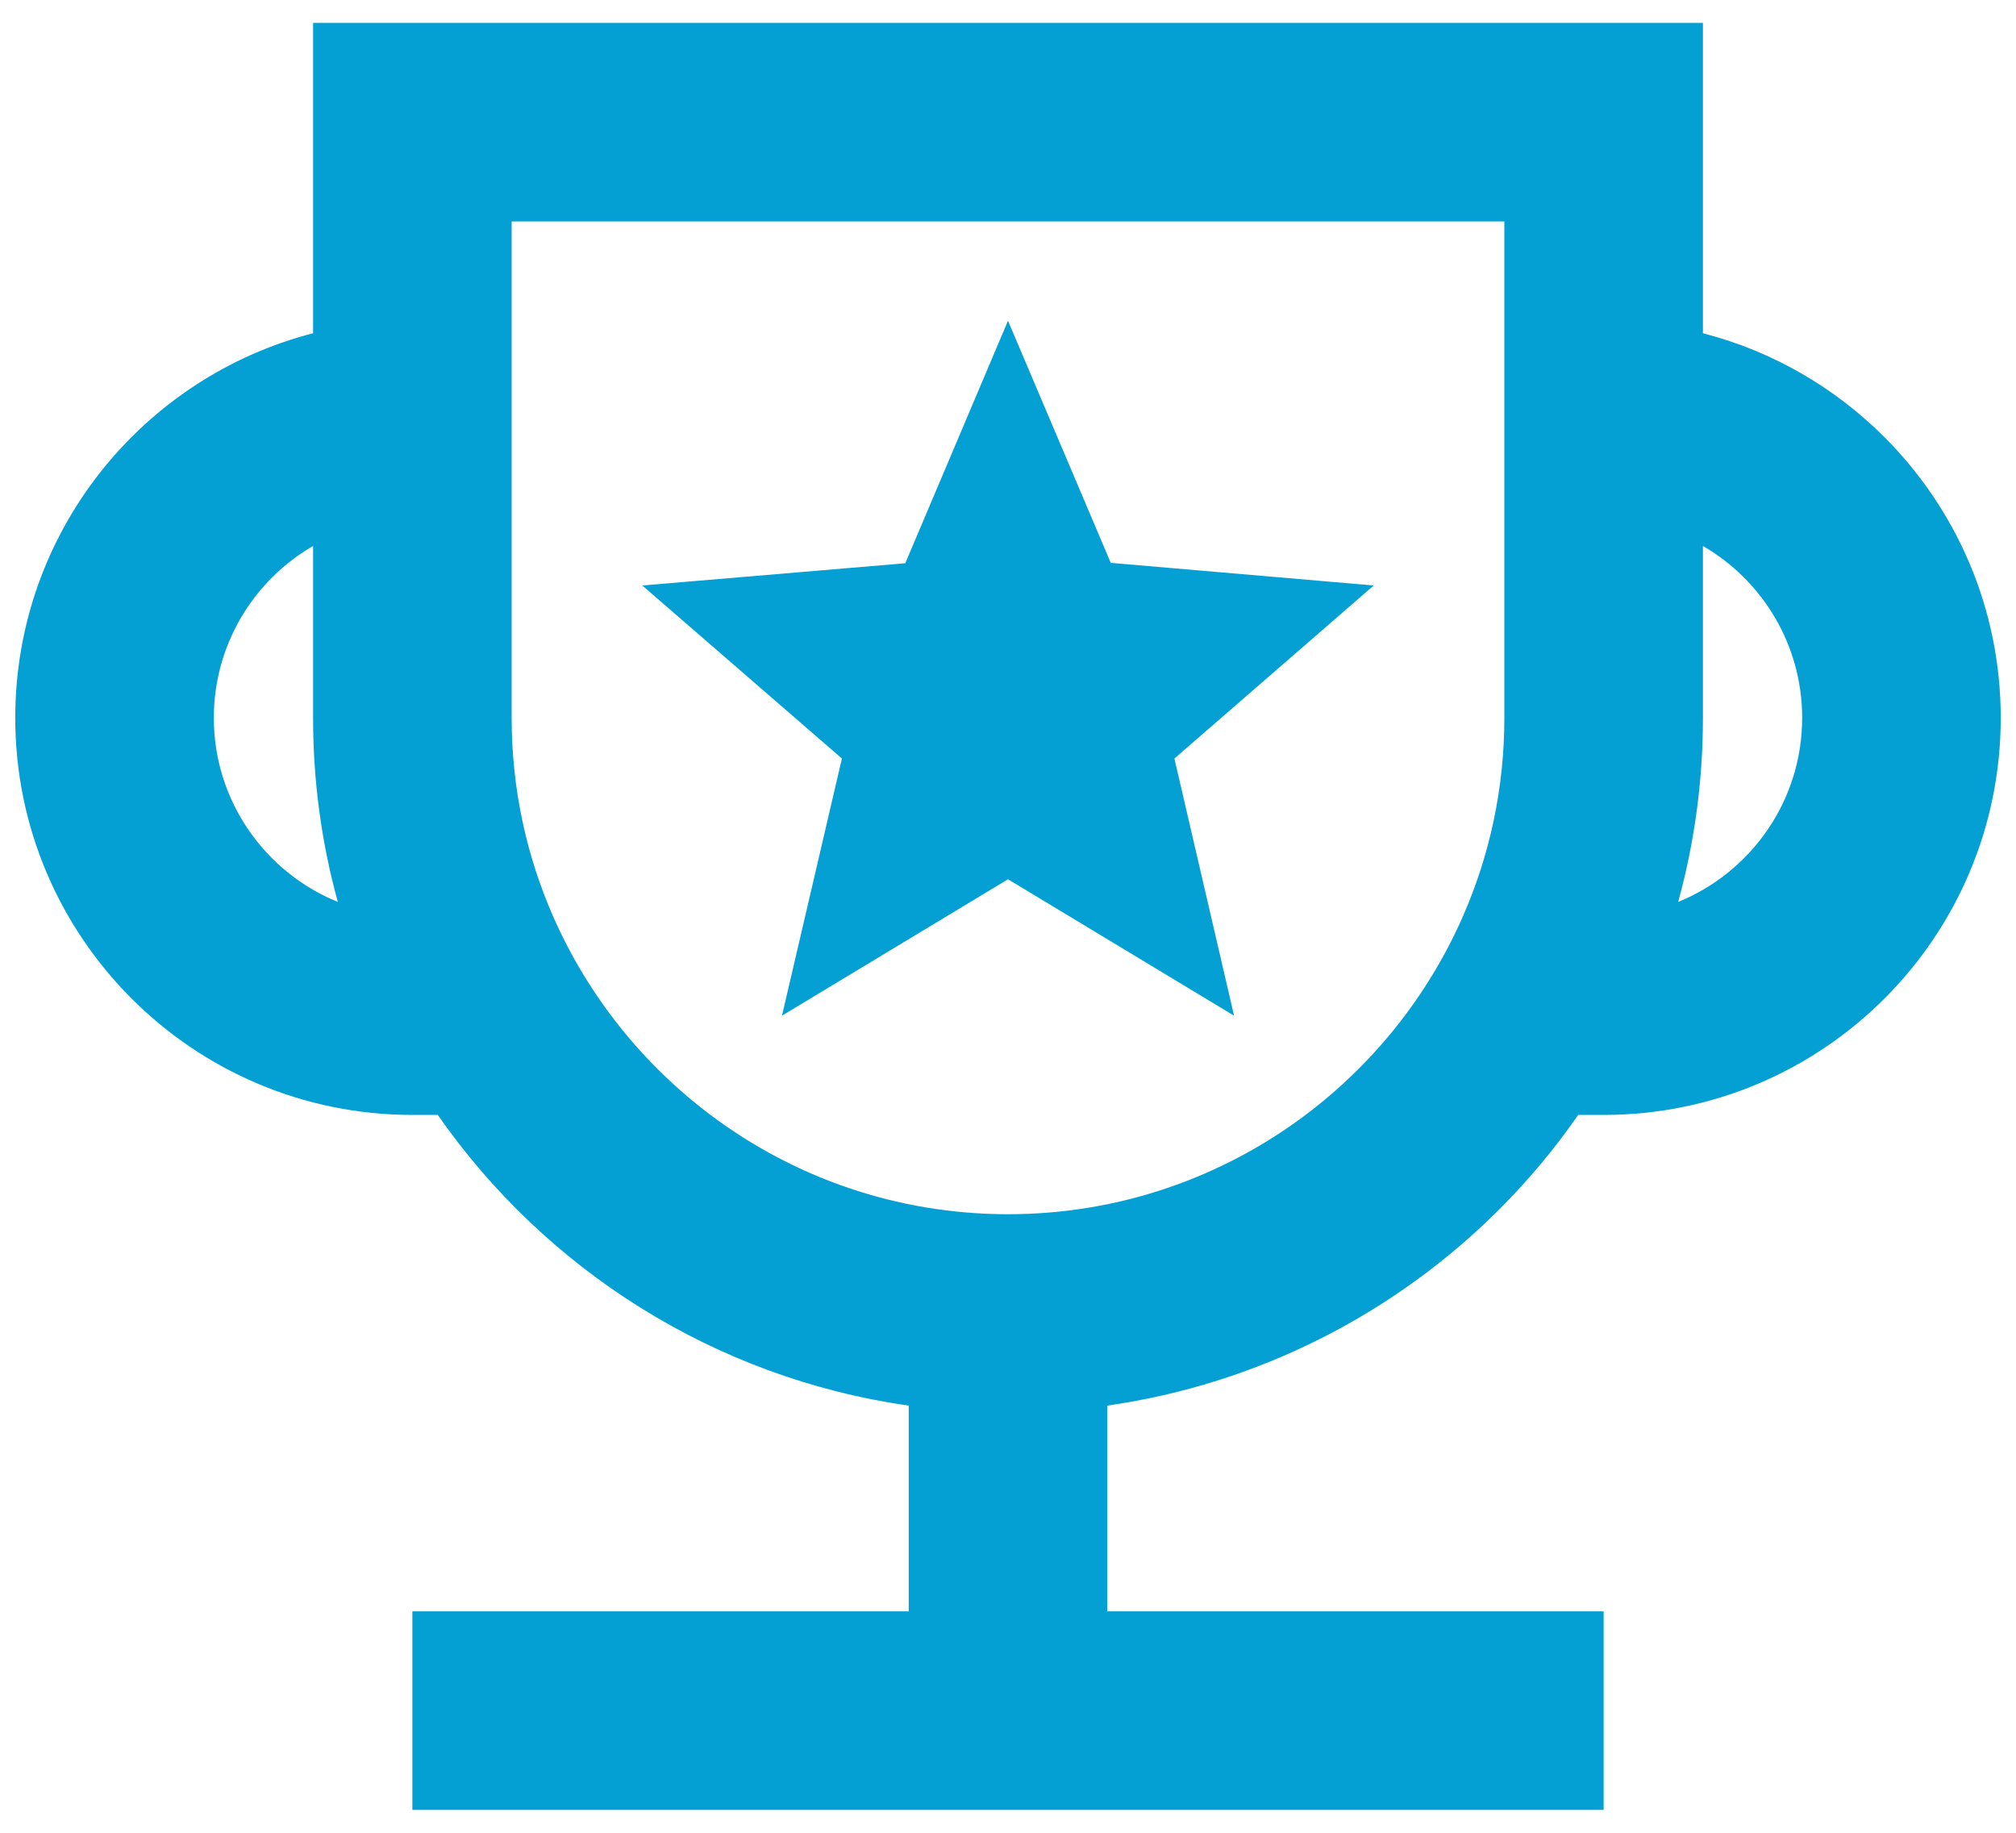<svg xmlns="http://www.w3.org/2000/svg" xmlns:xlink="http://www.w3.org/1999/xlink" width="44px" height="40px" viewBox="0 0 44 40"><title>E8BE07F8-4E29-4FB0-B337-35DA15315DB6</title><g id="Home" stroke="none" stroke-width="1" fill="none" fill-rule="evenodd"><g id="Home-1" transform="translate(-698, -2188)" fill="#04A0D4"><g id="icon/custom/trophy_24px-copy" transform="translate(698, 2188)"><path d="M37.167,0.5 L37.167,7.273 C38.69,7.665 40.048,8.46 41.127,9.539 C42.696,11.108 43.667,13.275 43.667,15.667 C43.667,20.453 39.786,24.333 35,24.333 L35,24.333 L34.445,24.333 C33.934,25.07 33.358,25.759 32.725,26.392 C30.463,28.654 27.488,30.201 24.167,30.677 L24.167,30.677 L24.167,35.167 L35,35.167 L35,39.5 L9,39.5 L9,35.167 L19.833,35.167 L19.833,30.677 C15.585,30.071 11.901,27.703 9.555,24.333 L9.555,24.333 L9,24.333 C6.608,24.333 4.441,23.363 2.873,21.794 C1.304,20.225 0.333,18.059 0.333,15.667 C0.333,11.63 3.096,8.235 6.833,7.273 L6.833,7.273 L6.833,0.5 L37.167,0.5 Z M32.833,4.833 L11.167,4.833 L11.167,15.667 C11.167,17.207 11.489,18.672 12.072,20 C12.829,21.725 14.02,23.215 15.507,24.333 C17.318,25.694 19.567,26.5 22,26.5 C24.433,26.5 26.682,25.694 28.494,24.333 C29.98,23.215 31.172,21.725 31.928,20 C32.511,18.672 32.833,17.207 32.833,15.667 L32.833,15.667 L32.833,4.833 Z M22,7 L24.243,12.284 L29.982,12.778 L25.632,16.555 L26.934,22.167 L22,19.19 L17.067,22.167 L18.375,16.555 L14.018,12.778 L19.758,12.293 L22,7 Z M37.167,11.916 L37.167,15.667 C37.167,17.058 36.98,18.403 36.627,19.684 C38.213,19.04 39.333,17.482 39.333,15.667 C39.333,14.066 38.46,12.664 37.167,11.916 L37.167,11.916 Z M6.833,11.916 C5.54,12.664 4.667,14.066 4.667,15.667 C4.667,17.482 5.787,19.04 7.373,19.684 C7.02,18.403 6.833,17.058 6.833,15.667 L6.833,15.667 Z" id="Combined-Shape"></path></g></g></g></svg>
